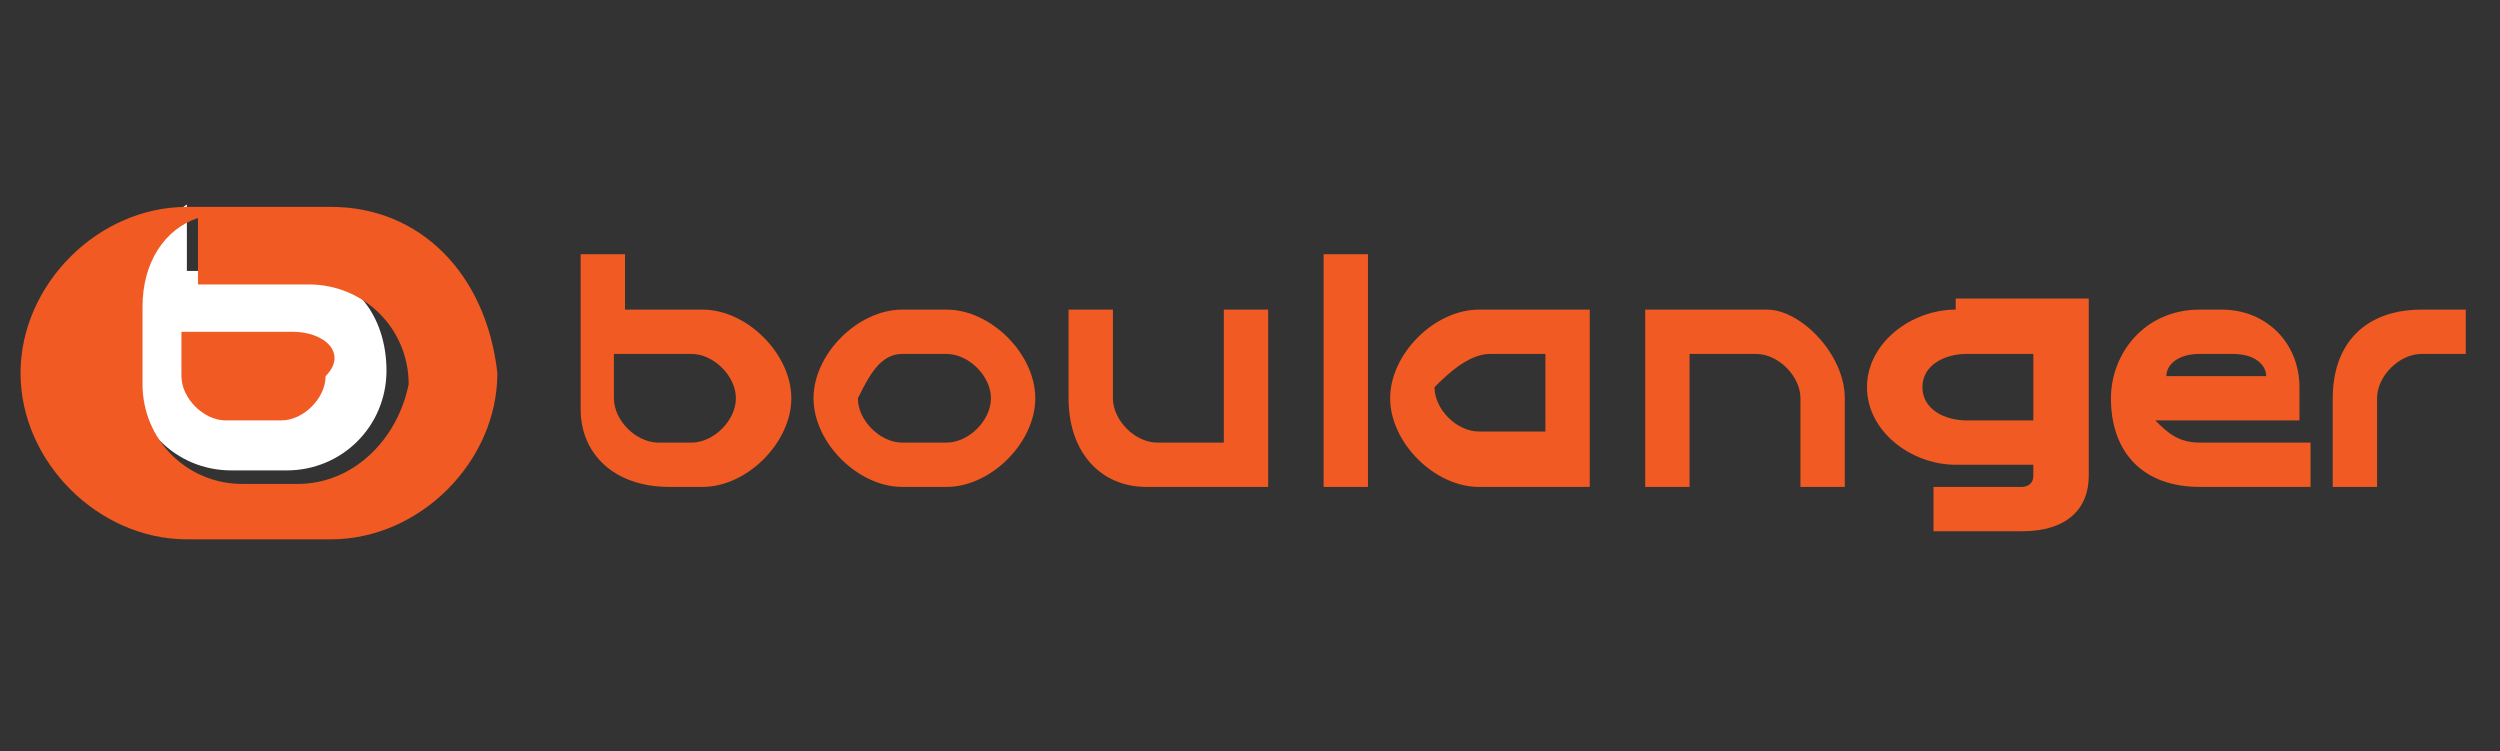 <?xml version="1.0" encoding="utf-8"?>
<!-- Generator: Adobe Illustrator 28.3.0, SVG Export Plug-In . SVG Version: 6.00 Build 0)  -->
<svg version="1.1" id="Calque_1" xmlns="http://www.w3.org/2000/svg" xmlns:xlink="http://www.w3.org/1999/xlink" x="0px" y="0px"
	 width="83.5px" height="25.1px" viewBox="0 0 83.5 25.1" style="enable-background:new 0 0 83.5 25.1;" xml:space="preserve">
<rect x="0" y="0" width="83.5" height="25.1" fill="#333333" stroke="none"/>
<style type="text/css">
	.st0{fill:#FFFFFF;}
	.st1{fill:#F15A22;}
</style>
<g id="g10" transform="matrix(0,1.25,1.25,0,0,-634.025)">
	<g id="g4536" transform="matrix(2.961,0,0,2.963,134.116,-65.375)">
		<g id="g4529">
			<g id="g244" transform="translate(132.051,46.049)">
				<path id="path246" class="st0" d="M-3.6-21.3L-3.6-21.3v-1h-0.6c0.2-0.3,0.5-0.5,0.8-0.5h0.7c0.5,0,0.9,0.4,0.9,0.9v0.5l0,0
					c0,0.5-0.4,0.9-0.9,0.9S-3.6-20.8-3.6-21.3"/>
			</g>
			<path id="path254" class="st1" d="M129,24.7v-1h0.4c0.2,0,0.4,0.2,0.4,0.4v0.5c0,0.2-0.2,0.4-0.4,0.4C129.2,25.2,129,25,129,24.7
				"/>
			<g id="g248" transform="translate(150.573,46.049)">
				<path id="path250" class="st1" d="M-20.2-21.3L-20.2-21.3v-0.5c0-0.5-0.4-0.9-0.9-0.9h-0.7c-0.4,0-0.7,0.2-0.8,0.5h0.6v1l0,0
					c0,0.5,0.4,0.9,0.9,0.9C-20.6-20.4-20.2-20.8-20.2-21.3 M-22.7-21v-1.3c0-0.8,0.7-1.5,1.5-1.5s1.5,0.7,1.5,1.5v1.3
					c0,0.8-0.7,1.5-1.5,1.5C-22.1-19.6-22.7-20.2-22.7-21"/>
			</g>
		</g>
		<g id="g4449">
			<path id="path4412" class="st1" d="M128.8,41.9c0-0.5,0.4-0.8,0.8-0.8c0.5,0,0.8,0.3,0.8,0.8v1H130v-1c0-0.2-0.1-0.3-0.2-0.4v1.3
				h-0.3c-0.4,0-0.7-0.3-0.7-0.7V41.9z M129.2,41.9v0.3c0,0.2,0.1,0.3,0.2,0.3v-0.9C129.3,41.6,129.2,41.7,129.2,41.9z"/>
			<path id="path4408" class="st1" d="M128.8,39.7c0-0.4,0.3-0.8,0.7-0.8s0.7,0.4,0.7,0.8v0.7h0.1c0.1,0,0.1-0.1,0.1-0.1v-0.8h0.4
				v0.8c0,0.4-0.2,0.6-0.5,0.6h-1.6v-1.2H128.8z M129.2,39.8v0.6h0.6v-0.6c0-0.2-0.1-0.4-0.3-0.4C129.3,39.4,129.2,39.6,129.2,39.8z
				"/>
			<path id="path4396" class="st1" d="M128.8,30.2c0-0.4,0.4-0.8,0.8-0.8s0.8,0.4,0.8,0.8v0.4c0,0.4-0.4,0.8-0.8,0.8
				s-0.8-0.4-0.8-0.8V30.2z M129.2,30.2v0.4c0,0.2,0.2,0.4,0.4,0.4s0.4-0.2,0.4-0.4v-0.4c0-0.2-0.2-0.4-0.4-0.4
				C129.4,29.9,129.2,30,129.2,30.2z"/>
			<path id="path258" class="st1" d="M128.3,27.3h1.4c0.4,0,0.7,0.3,0.7,0.8v0.3c0,0.4-0.4,0.8-0.8,0.8s-0.8-0.4-0.8-0.8v-0.7h-0.5
				L128.3,27.3L128.3,27.3z M129.2,27.7v0.6c0,0.2,0.2,0.4,0.4,0.4s0.4-0.2,0.4-0.4V28c0-0.2-0.2-0.4-0.4-0.4h-0.4V27.7z"/>
			<path id="path262" class="st1" d="M128.8,35.4c0-0.4,0.4-0.8,0.8-0.8c0.4,0,0.8,0.4,0.8,0.8v1h-1.6V35.4z M129.2,35.5V36h0.7
				v-0.6c0-0.2-0.2-0.4-0.4-0.4C129.4,35.1,129.2,35.3,129.2,35.5z"/>
			<path id="path4416" class="st1" d="M128.8,44.3h0.4v-0.4c0-0.2,0.2-0.4,0.4-0.4h0.8v-0.4h-0.8c-0.5,0-0.8,0.3-0.8,0.8L128.8,44.3
				L128.8,44.3z"/>
			<path id="path4406" class="st1" d="M129.6,38.7h0.8v-0.4h-0.8c-0.2,0-0.4-0.2-0.4-0.4v-0.6h1.2v-0.4h-1.6V38
				C128.8,38.3,129.2,38.7,129.6,38.7"/>
			<path id="path4404" class="st1" d="M128.3,34.4h2.1V34h-2.1V34.4z"/>
			<path id="path4402" class="st1" d="M130.4,34.4"/>
			<path id="path4400" class="st1" d="M129.6,31.7h-0.8v0.4h0.8c0.2,0,0.4,0.2,0.4,0.4v0.6h-1.2v0.4h1.6v-1.1
				C130.4,32,130.1,31.7,129.6,31.7"/>
		</g>
	</g>
</g>
</svg>
